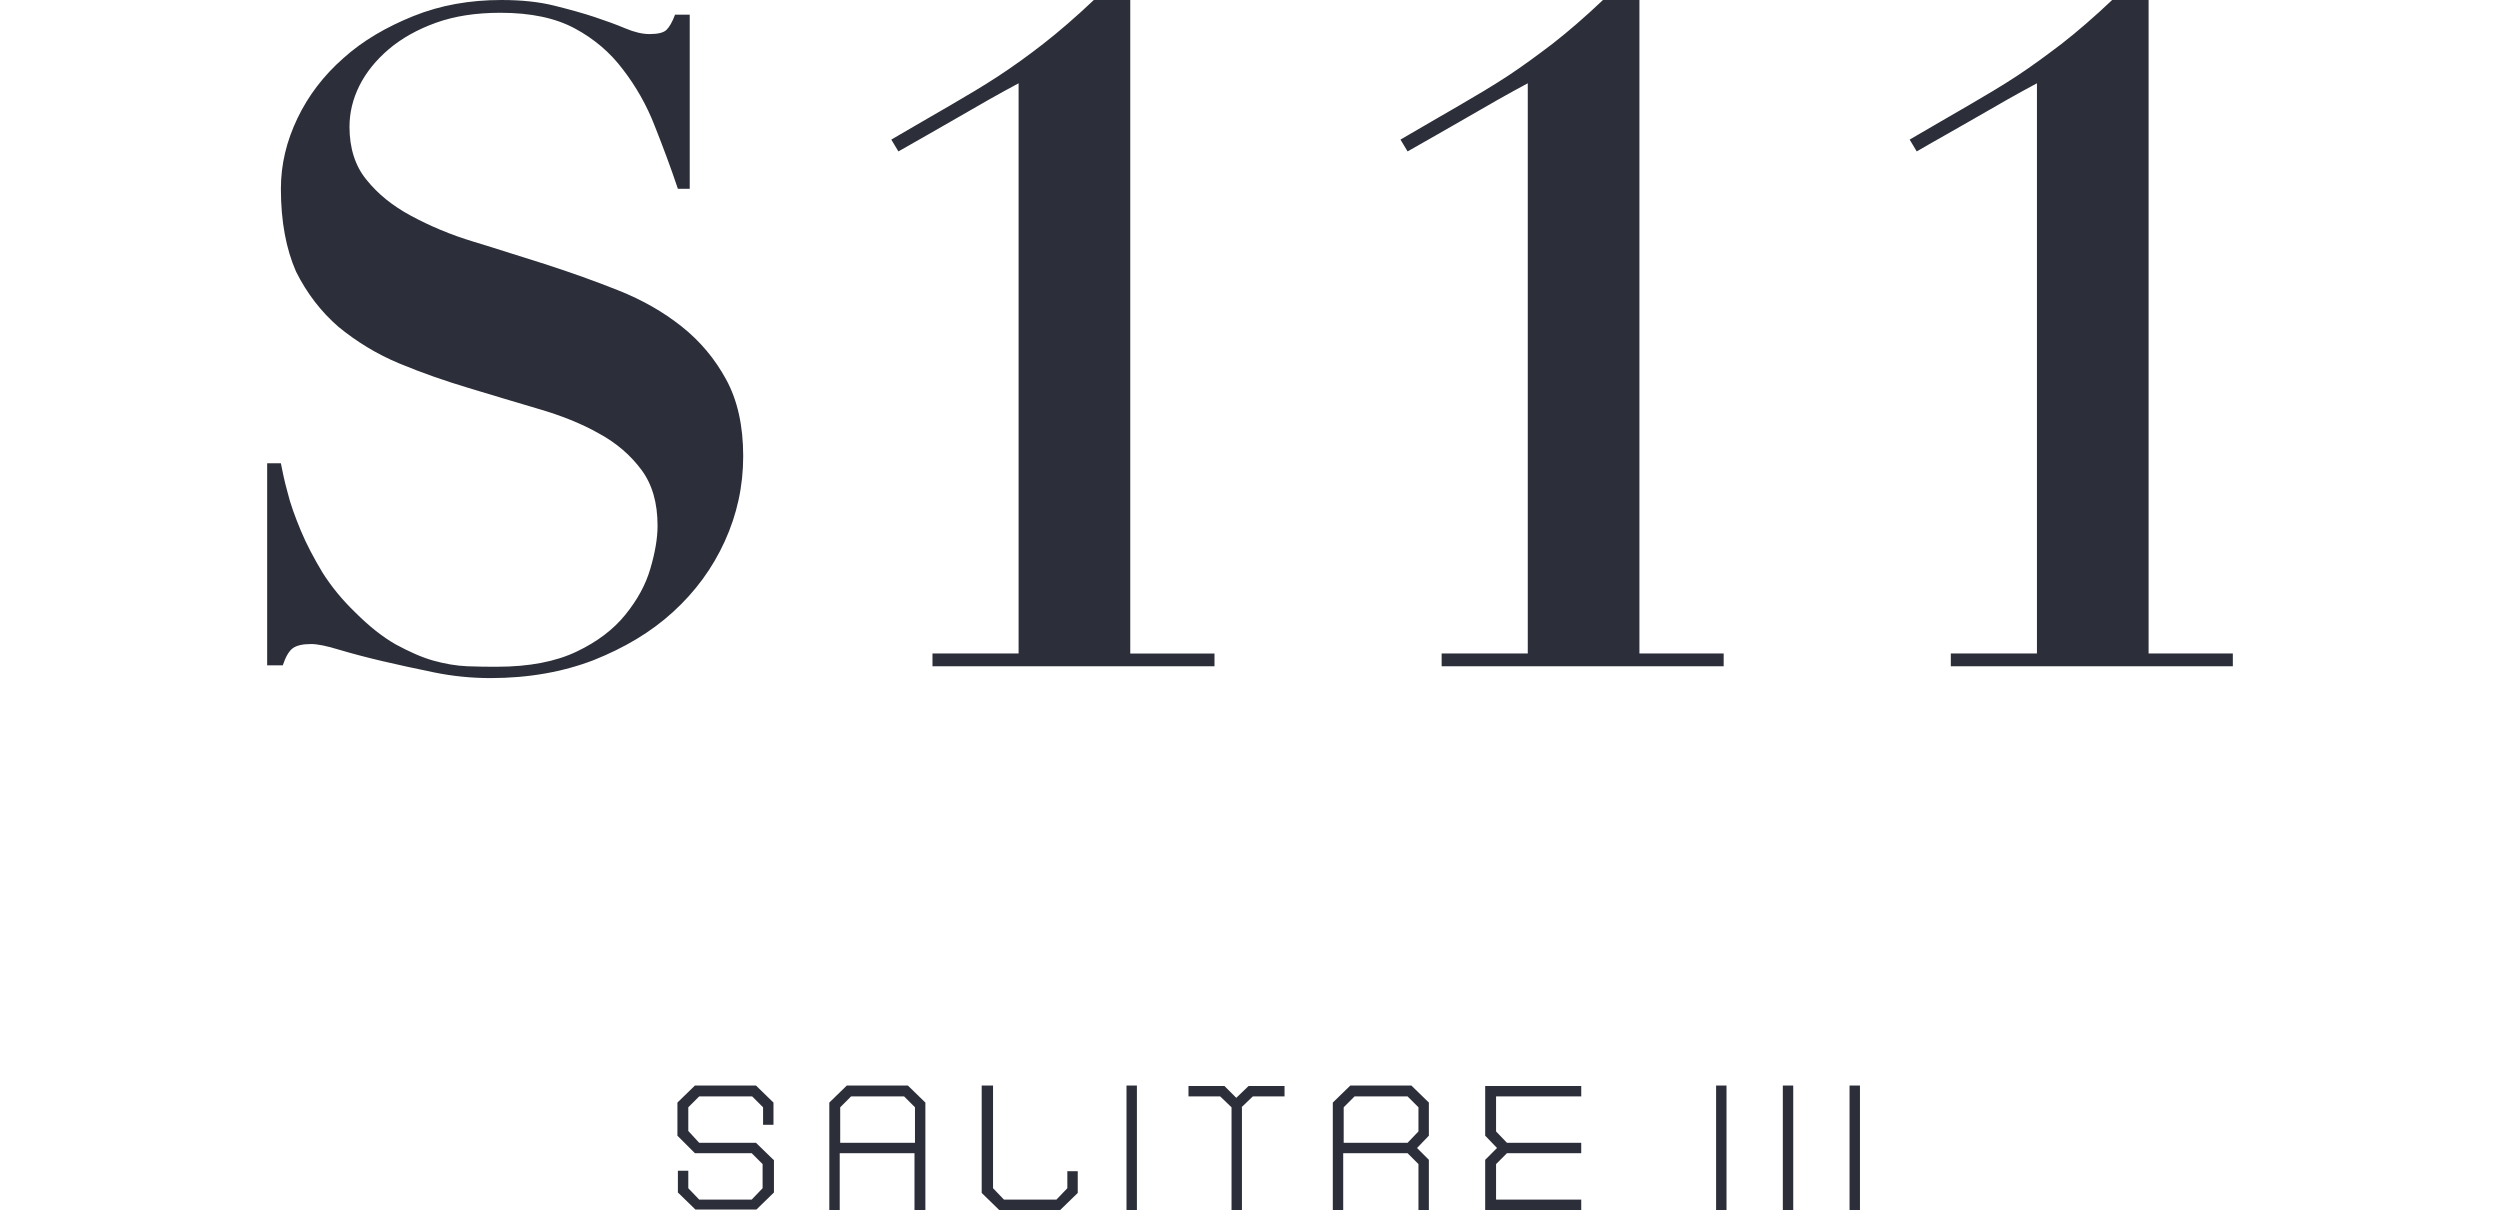 <?xml version="1.0" encoding="utf-8"?>
<!-- Generator: Adobe Illustrator 15.1.0, SVG Export Plug-In . SVG Version: 6.00 Build 0)  -->
<!DOCTYPE svg PUBLIC "-//W3C//DTD SVG 1.1//EN" "http://www.w3.org/Graphics/SVG/1.1/DTD/svg11.dtd">
<svg version="1.1" id="Layer_1" xmlns="http://www.w3.org/2000/svg" xmlns:xlink="http://www.w3.org/1999/xlink" x="0px" y="0px"
	 width="531px" height="257px" viewBox="-56.744 0 531 257" enable-background="new -56.744 0 531 257" xml:space="preserve">
<g>
	<path fill="#2C2F39" d="M338.311,230.566H336.1V257h2.211V230.566z M324.139,230.566h-2.211V257h2.211V230.566z M309.967,230.566
		h-2.211V257h2.211V230.566z M279.111,254.789H261.02v-7.539l2.311-2.311h15.779v-2.211H263.33l-2.311-2.414v-7.438h18.092v-2.211
		h-20.402v10.555l2.512,2.612l-2.512,2.513V257h20.402V254.789z M244.537,247.25V257h2.211v-10.654l-2.514-2.512l2.514-2.613v-7.035
		l-3.719-3.619h-12.967l-3.719,3.619V257h2.211v-12.061h13.668L244.537,247.25z M228.656,235.189l2.311-2.313h11.256l2.313,2.313
		v5.125l-2.313,2.414h-13.566V235.189z M206.947,235.189l2.413-2.313h6.732v-2.211h-7.639l-2.612,2.514l-2.513-2.514h-7.639v2.211
		h6.733l2.412,2.313V257h2.211v-21.811H206.947z M184.734,230.566h-2.211V257h2.211V230.566z M172.17,248.758h-2.211v3.619
		l-2.312,2.412h-11.156l-2.312-2.412v-21.811h-2.412v22.814l3.718,3.619h12.965l3.72-3.618V248.758L172.17,248.758z M137.595,257
		h2.211v-22.814l-3.719-3.619h-12.966l-3.719,3.619V257h2.211v-12.061h15.88V257H137.595z M121.715,235.189l2.312-2.313h11.257
		l2.312,2.313v7.539h-15.88L121.715,235.189L121.715,235.189z M107.543,246.346l-3.719-3.617H91.763l-2.312-2.514v-5.025
		l2.312-2.312h11.257l2.312,2.312v3.72h2.211v-4.724l-3.719-3.619H90.858l-3.719,3.619v7.035l3.719,3.719h12.061l2.312,2.312v5.127
		l-2.312,2.412H91.763l-2.312-2.412v-3.719H87.24v4.623l3.719,3.618h12.966l3.719-3.618v-6.937H107.543z"/>
	<g>
		<path fill="#2C2F39" d="M357.609,141.516v-2.713h18.293V17.689c-4.322,2.312-8.545,4.724-12.865,7.237
			c-4.322,2.513-8.543,4.824-12.664,7.236l-1.508-2.513c4.623-2.714,8.844-5.126,12.463-7.236c3.617-2.111,7.035-4.121,10.252-6.232
			c3.217-2.11,6.332-4.422,9.648-6.935c3.217-2.513,6.834-5.628,10.652-9.247h7.74v138.803h17.891v2.714H357.609L357.609,141.516z
			 M249.461,141.516v-2.713h18.293V17.689c-4.322,2.312-8.543,4.724-12.865,7.237c-4.32,2.513-8.441,4.824-12.664,7.236
			l-1.508-2.513c4.623-2.714,8.846-5.126,12.463-7.236c3.619-2.111,7.037-4.121,10.252-6.232c3.217-2.11,6.332-4.422,9.648-6.935
			c3.217-2.513,6.836-5.628,10.654-9.247h7.738v138.803h17.893v2.714H249.461L249.461,141.516z M141.314,141.516v-2.713h18.292
			V17.689c-4.322,2.312-8.543,4.724-12.865,7.237c-4.322,2.513-8.443,4.824-12.664,7.236l-1.508-2.513
			c4.624-2.714,8.845-5.126,12.463-7.236c3.618-2.111,7.036-4.121,10.251-6.232c3.216-2.11,6.433-4.422,9.649-6.935
			c3.215-2.513,6.836-5.628,10.655-9.246h7.738v138.803h17.892v2.713H141.314z M2.915,98.398c0.302,1.507,0.704,3.618,1.407,6.131
			c0.603,2.513,1.608,5.227,2.814,8.141c1.206,2.915,2.814,5.93,4.623,8.945c1.91,3.015,4.222,5.83,6.935,8.441
			c3.016,3.017,5.83,5.228,8.644,6.836c2.814,1.508,5.427,2.713,7.94,3.416c2.513,0.705,4.925,1.106,7.237,1.207
			s4.422,0.101,6.332,0.101c6.834,0,12.463-1.105,16.885-3.216c4.422-2.111,7.84-4.726,10.353-7.84
			c2.513-3.117,4.322-6.333,5.327-9.851c1.005-3.417,1.508-6.433,1.508-9.045c0-4.825-1.105-8.745-3.417-11.86
			c-2.312-3.116-5.327-5.729-9.045-7.739c-3.719-2.11-8.041-3.819-12.865-5.226c-4.825-1.407-9.75-2.915-14.775-4.422
			c-5.025-1.508-9.95-3.216-14.774-5.227c-4.825-2.01-9.046-4.624-12.865-7.739c-3.719-3.216-6.734-7.136-9.046-11.759
			c-2.111-4.825-3.216-10.654-3.216-17.589c0-5.227,1.206-10.151,3.518-14.976c2.312-4.824,5.528-9.045,9.749-12.765
			c4.121-3.719,9.146-6.633,14.875-8.945C36.785,1.105,43.018,0,49.751,0c4.322,0,8.041,0.402,11.257,1.206
			c3.216,0.804,6.131,1.608,8.543,2.412c2.412,0.804,4.624,1.608,6.533,2.412c1.91,0.804,3.618,1.207,5.126,1.207
			c1.809,0,3.015-0.302,3.618-0.905c0.603-0.603,1.206-1.608,1.809-3.216h3.116v36.987H87.24c-1.508-4.523-3.216-9.046-4.925-13.368
			c-1.709-4.422-4.021-8.443-6.734-11.96c-2.713-3.619-6.131-6.533-10.251-8.745c-4.121-2.211-9.348-3.316-15.78-3.316
			c-5.227,0-9.75,0.704-13.669,2.11c-3.92,1.407-7.337,3.317-10.051,5.629c-2.714,2.312-4.824,4.925-6.231,7.739
			c-1.407,2.814-2.111,5.729-2.111,8.744c0,4.523,1.206,8.342,3.618,11.257c2.413,3.015,5.528,5.528,9.448,7.639
			c3.919,2.11,8.342,4.02,13.367,5.528c5.025,1.507,10.151,3.216,15.378,4.824c5.227,1.708,10.353,3.518,15.378,5.528
			c5.025,2.01,9.448,4.523,13.368,7.639c3.92,3.116,7.036,6.835,9.448,11.257c2.412,4.422,3.618,9.85,3.618,16.282
			c0,6.332-1.307,12.362-3.92,18.091s-6.231,10.654-10.955,14.976s-10.353,7.639-16.886,10.252
			c-6.533,2.514-13.87,3.818-21.911,3.818c-4.021,0-8.041-0.4-11.96-1.205c-3.92-0.805-7.639-1.607-11.056-2.412
			s-6.433-1.607-9.146-2.412c-2.613-0.805-4.624-1.206-5.93-1.206c-1.809,0-3.116,0.302-3.92,0.903
			c-0.804,0.604-1.507,1.811-2.11,3.619H0V98.398H2.915z"/>
	</g>
</g>
</svg>
